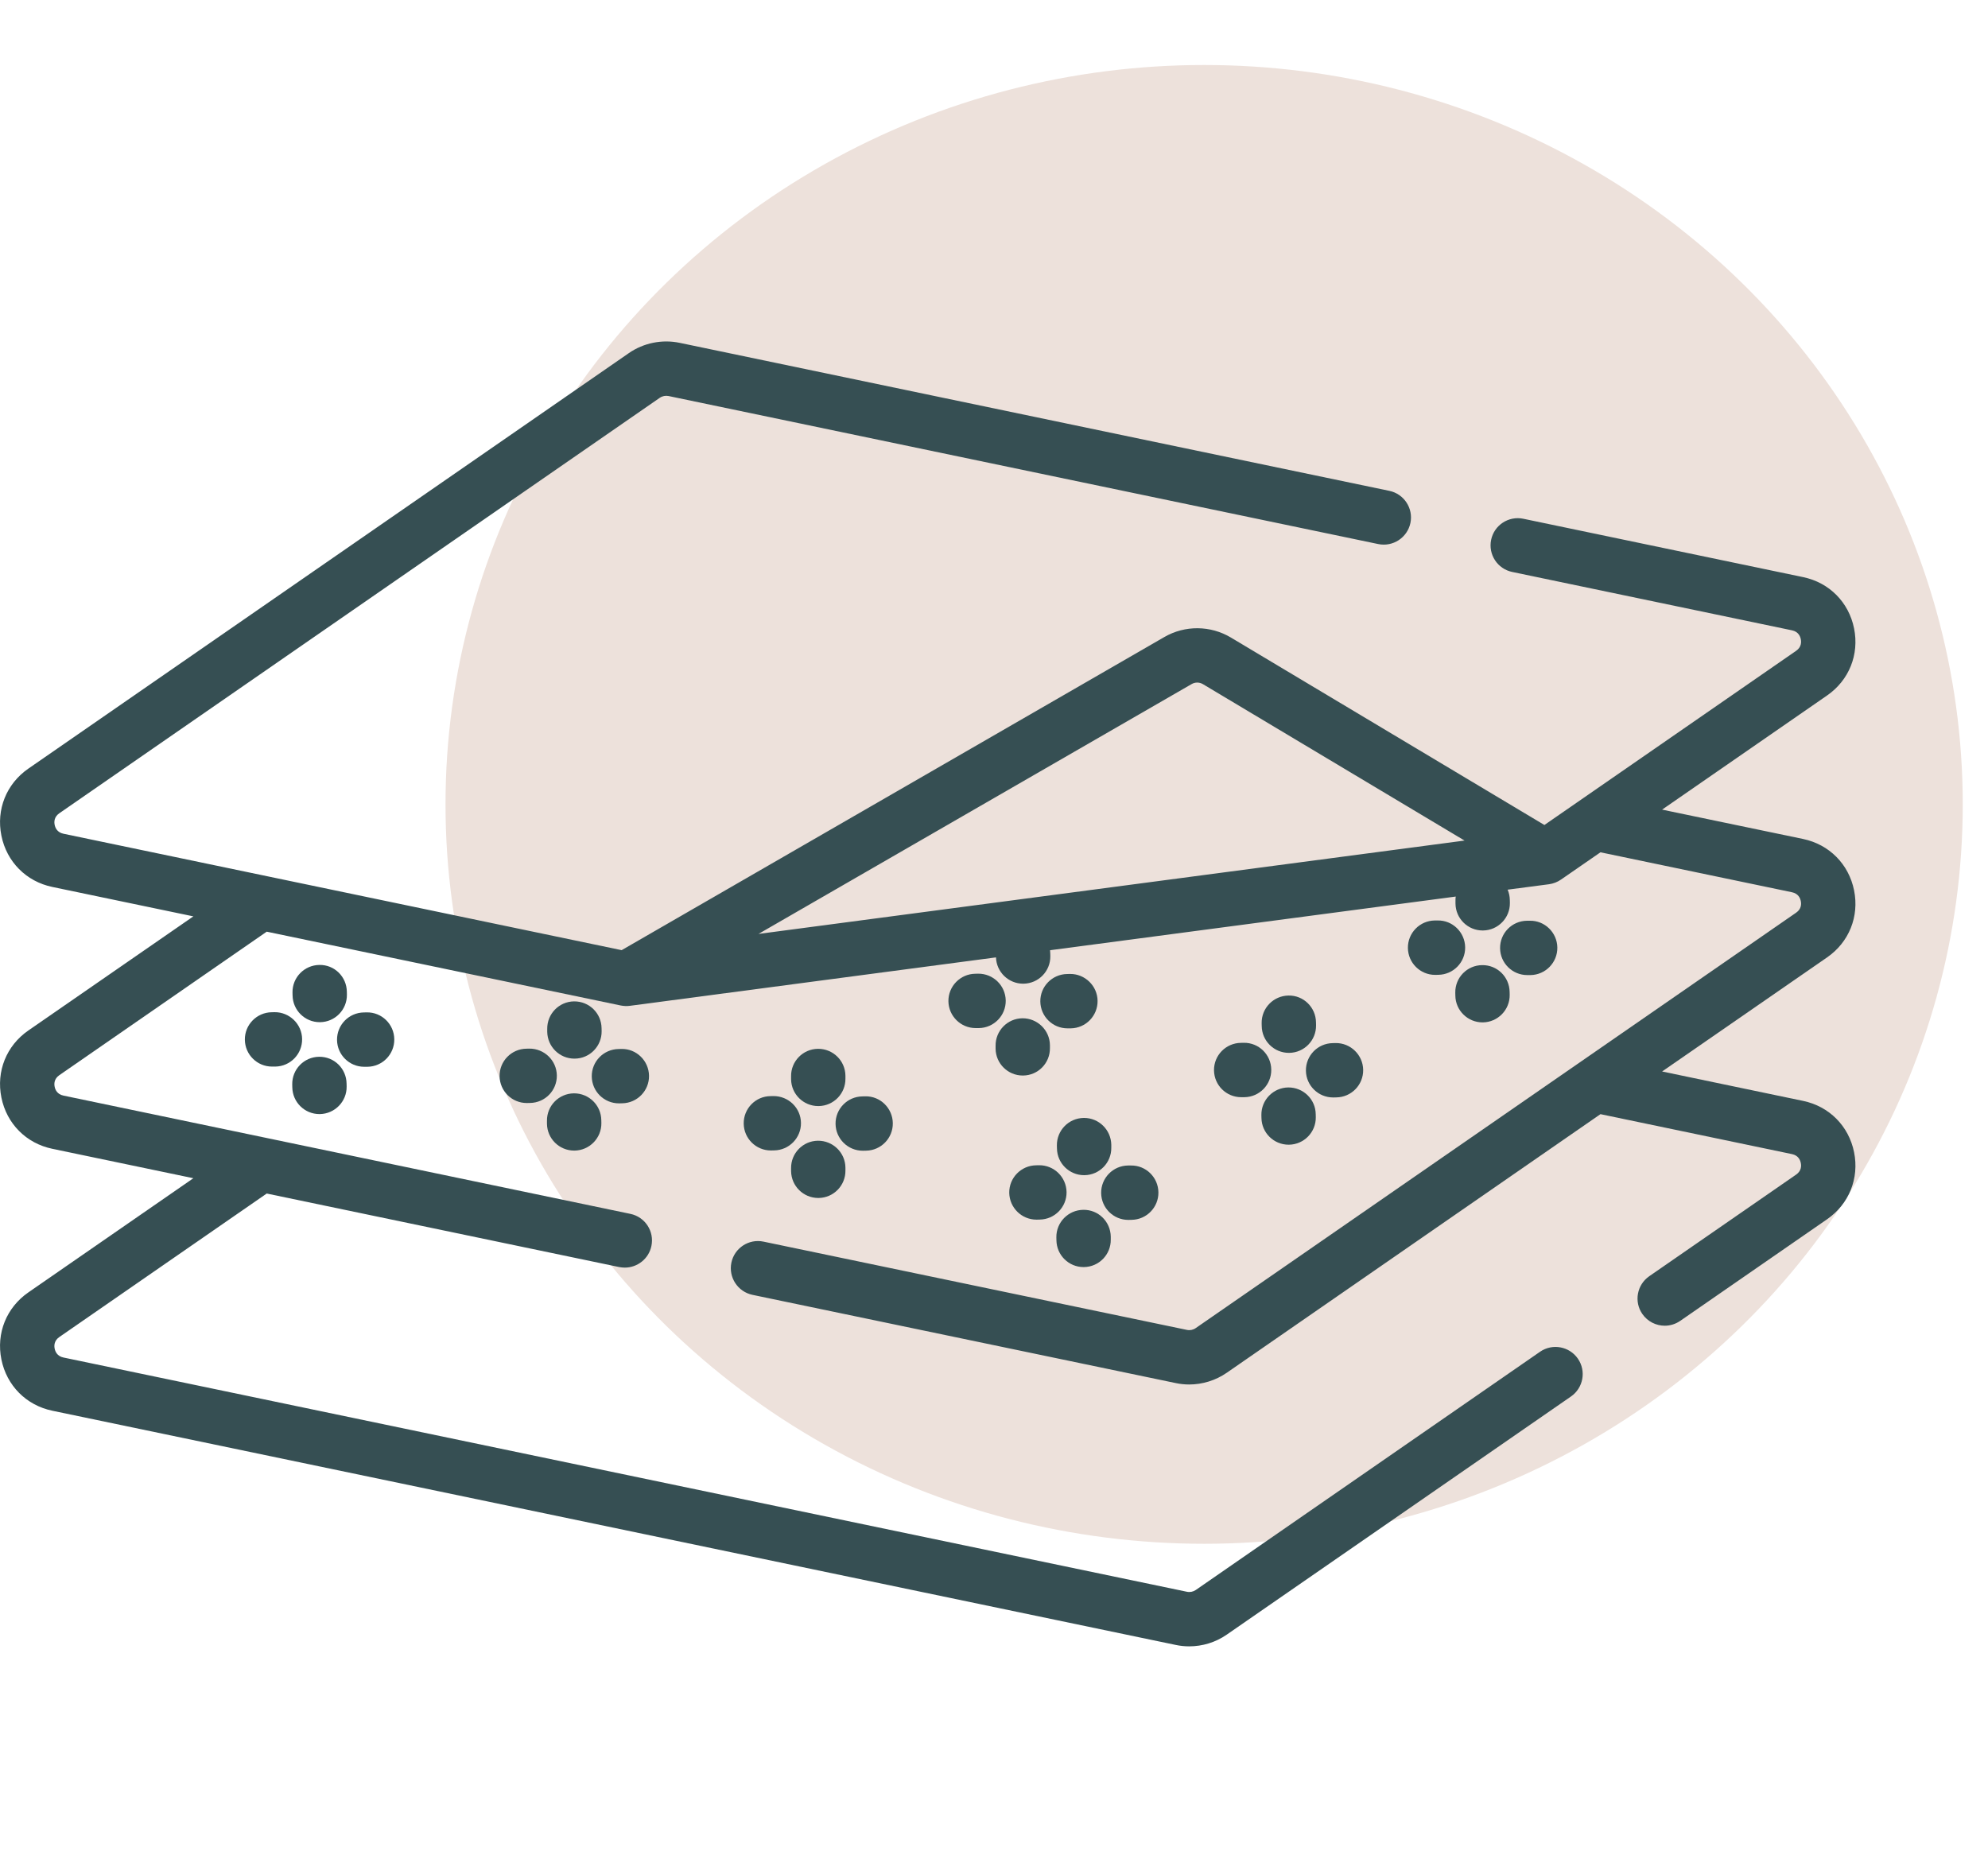 <svg width="30" height="28" viewBox="0 0 30 28" fill="none" xmlns="http://www.w3.org/2000/svg">
<g clip-path="url(#clip0)">
<ellipse cx="18.171" cy="12.14" rx="11.448" ry="11.159" fill="#EDE1DB"/>
<g clip-path="url(#clip1)">
<path d="M27.979 13.437C27.899 13.041 27.604 12.745 27.21 12.662L25.082 12.219L27.572 10.496C27.903 10.267 28.059 9.879 27.979 9.484C27.899 9.089 27.605 8.792 27.21 8.71L22.987 7.829C22.766 7.783 22.548 7.925 22.502 8.147C22.456 8.369 22.598 8.586 22.82 8.632L27.042 9.513C27.139 9.533 27.167 9.605 27.175 9.647C27.184 9.688 27.186 9.766 27.105 9.822L23.306 12.451L18.575 9.622C18.267 9.438 17.882 9.434 17.571 9.614L9.381 14.34L0.958 12.583C0.861 12.563 0.833 12.49 0.825 12.449C0.816 12.408 0.814 12.33 0.895 12.274L9.956 6.004C9.995 5.977 10.043 5.968 10.089 5.977L20.798 8.211C21.02 8.257 21.237 8.115 21.284 7.893C21.33 7.671 21.187 7.454 20.966 7.408L10.256 5.174C9.992 5.119 9.712 5.175 9.49 5.329L0.428 11.6C0.097 11.829 -0.059 12.217 0.021 12.612C0.101 13.007 0.396 13.304 0.79 13.386L2.918 13.83L0.428 15.552C0.097 15.781 -0.059 16.169 0.021 16.564C0.101 16.96 0.396 17.256 0.79 17.338L2.918 17.782L0.428 19.505C0.097 19.734 -0.059 20.122 0.021 20.517C0.101 20.912 0.396 21.209 0.79 21.291L17.744 24.826C17.81 24.84 17.878 24.847 17.945 24.847C18.145 24.847 18.344 24.787 18.511 24.671L23.707 21.076C23.893 20.947 23.94 20.691 23.811 20.505C23.682 20.319 23.426 20.272 23.24 20.401L18.044 23.997C18.005 24.023 17.957 24.033 17.911 24.023L0.958 20.488C0.861 20.468 0.833 20.395 0.825 20.354C0.816 20.313 0.814 20.235 0.895 20.179L4.025 18.013L9.345 19.123C9.373 19.128 9.402 19.131 9.429 19.131C9.619 19.131 9.79 18.998 9.83 18.805C9.877 18.583 9.734 18.366 9.513 18.32L0.958 16.535C0.861 16.515 0.833 16.443 0.825 16.402C0.816 16.36 0.814 16.283 0.895 16.227L4.025 14.061L9.367 15.175C9.413 15.184 9.459 15.186 9.505 15.18L15.03 14.449C15.037 14.67 15.218 14.846 15.44 14.846C15.441 14.846 15.443 14.846 15.445 14.846C15.672 14.843 15.853 14.657 15.85 14.431L15.849 14.387C15.849 14.371 15.848 14.356 15.846 14.341L21.968 13.531C21.965 13.552 21.963 13.572 21.964 13.594L21.964 13.638C21.967 13.863 22.15 14.043 22.374 14.043C22.376 14.043 22.378 14.043 22.38 14.043C22.606 14.04 22.788 13.854 22.785 13.627L22.784 13.584C22.783 13.528 22.772 13.475 22.751 13.427L23.376 13.345C23.441 13.336 23.502 13.312 23.556 13.275L24.152 12.863L27.042 13.466C27.139 13.486 27.167 13.558 27.175 13.599C27.184 13.641 27.186 13.718 27.105 13.774L18.044 20.044C18.005 20.071 17.957 20.081 17.911 20.071L11.522 18.739C11.301 18.692 11.083 18.835 11.037 19.056C10.991 19.278 11.133 19.495 11.355 19.542L17.744 20.874C17.81 20.888 17.878 20.895 17.945 20.895C18.145 20.895 18.344 20.834 18.511 20.719L24.152 16.815L27.042 17.418C27.139 17.438 27.167 17.51 27.175 17.552C27.184 17.593 27.186 17.671 27.105 17.727L24.888 19.261C24.702 19.39 24.655 19.645 24.784 19.831C24.864 19.946 24.992 20.008 25.122 20.008C25.202 20.008 25.284 19.984 25.355 19.935L27.572 18.401C27.903 18.172 28.059 17.784 27.979 17.389C27.899 16.994 27.604 16.697 27.21 16.615L25.082 16.171L27.572 14.449C27.903 14.22 28.059 13.832 27.979 13.437ZM17.981 10.325C18.035 10.293 18.101 10.294 18.154 10.326L22.101 12.686L11.446 14.095L17.981 10.325Z" fill="#364F53"/>
<path d="M16.36 16.872C16.358 16.872 16.356 16.872 16.354 16.872C16.127 16.875 15.946 17.061 15.949 17.288L15.95 17.332C15.953 17.556 16.136 17.736 16.36 17.736C16.362 17.736 16.364 17.736 16.366 17.736C16.592 17.733 16.773 17.547 16.77 17.321L16.77 17.277C16.766 17.052 16.583 16.872 16.36 16.872Z" fill="#364F53"/>
<path d="M16.352 19.123C16.354 19.123 16.355 19.123 16.357 19.123C16.584 19.12 16.765 18.934 16.762 18.708L16.762 18.664C16.759 18.437 16.574 18.254 16.346 18.259C16.12 18.262 15.938 18.448 15.941 18.674L15.942 18.718C15.945 18.943 16.128 19.123 16.352 19.123Z" fill="#364F53"/>
<path d="M17.033 18.411L17.076 18.41C17.303 18.407 17.484 18.221 17.481 17.995C17.478 17.768 17.292 17.586 17.066 17.59L17.022 17.59C16.796 17.593 16.614 17.779 16.617 18.006C16.62 18.231 16.803 18.411 17.027 18.411C17.029 18.411 17.031 18.411 17.033 18.411Z" fill="#364F53"/>
<path d="M15.679 17.586L15.635 17.587C15.409 17.59 15.227 17.776 15.23 18.002C15.234 18.227 15.417 18.407 15.641 18.407C15.642 18.407 15.644 18.407 15.646 18.407L15.69 18.406C15.916 18.403 16.098 18.217 16.095 17.991C16.091 17.764 15.905 17.583 15.679 17.586Z" fill="#364F53"/>
<path d="M19.444 15.025C19.218 15.028 19.036 15.214 19.039 15.441L19.04 15.485C19.043 15.71 19.226 15.89 19.45 15.89C19.451 15.89 19.453 15.89 19.455 15.89C19.682 15.887 19.863 15.701 19.86 15.474L19.859 15.43C19.857 15.204 19.671 15.02 19.444 15.025Z" fill="#364F53"/>
<path d="M19.44 16.412C19.214 16.415 19.032 16.601 19.035 16.828L19.036 16.872C19.039 17.096 19.222 17.276 19.446 17.276C19.448 17.276 19.449 17.276 19.451 17.276C19.678 17.273 19.859 17.087 19.856 16.861L19.855 16.817C19.853 16.591 19.667 16.41 19.44 16.412Z" fill="#364F53"/>
<path d="M20.123 16.563L20.166 16.562C20.393 16.559 20.574 16.373 20.571 16.147C20.568 15.92 20.38 15.739 20.155 15.742L20.112 15.743C19.885 15.746 19.704 15.932 19.707 16.159C19.71 16.383 19.893 16.563 20.117 16.563C20.119 16.563 20.121 16.563 20.123 16.563Z" fill="#364F53"/>
<path d="M18.725 15.739C18.499 15.742 18.317 15.928 18.32 16.154C18.323 16.379 18.506 16.559 18.73 16.559C18.732 16.559 18.734 16.559 18.736 16.559L18.779 16.559C19.006 16.556 19.187 16.37 19.184 16.143C19.181 15.917 18.997 15.735 18.769 15.738L18.725 15.739Z" fill="#364F53"/>
<path d="M21.961 14.981L21.962 15.025C21.964 15.249 22.148 15.43 22.372 15.43C22.373 15.43 22.375 15.43 22.377 15.43C22.603 15.427 22.785 15.241 22.782 15.014L22.781 14.97C22.778 14.744 22.593 14.562 22.366 14.566C22.139 14.568 21.958 14.754 21.961 14.981Z" fill="#364F53"/>
<path d="M23.047 14.716C23.049 14.716 23.05 14.716 23.052 14.716L23.096 14.716C23.322 14.713 23.504 14.527 23.501 14.3C23.498 14.074 23.31 13.891 23.085 13.896L23.042 13.896C22.815 13.899 22.634 14.085 22.637 14.312C22.64 14.536 22.823 14.716 23.047 14.716Z" fill="#364F53"/>
<path d="M21.695 13.892L21.651 13.892C21.424 13.895 21.243 14.081 21.246 14.308C21.249 14.532 21.432 14.713 21.656 14.713C21.658 14.713 21.66 14.713 21.662 14.713L21.705 14.712C21.932 14.709 22.113 14.523 22.11 14.297C22.107 14.07 21.919 13.887 21.695 13.892Z" fill="#364F53"/>
<path d="M12.348 15.829C12.346 15.829 12.344 15.829 12.342 15.829C12.116 15.832 11.934 16.018 11.938 16.245L11.938 16.289C11.941 16.513 12.124 16.693 12.348 16.693C12.35 16.693 12.352 16.693 12.354 16.693C12.58 16.69 12.761 16.504 12.758 16.278L12.758 16.234C12.755 16.009 12.572 15.829 12.348 15.829Z" fill="#364F53"/>
<path d="M12.342 17.216C12.116 17.219 11.935 17.405 11.938 17.631L11.938 17.675C11.941 17.9 12.124 18.08 12.348 18.08C12.35 18.08 12.352 18.08 12.354 18.08C12.58 18.077 12.761 17.891 12.758 17.665L12.758 17.621C12.755 17.394 12.568 17.214 12.342 17.216Z" fill="#364F53"/>
<path d="M13.025 17.367L13.069 17.366C13.295 17.363 13.476 17.177 13.473 16.951C13.47 16.724 13.283 16.541 13.058 16.546L13.014 16.547C12.787 16.55 12.606 16.736 12.609 16.962C12.612 17.187 12.796 17.367 13.02 17.367C13.021 17.367 13.023 17.367 13.025 17.367Z" fill="#364F53"/>
<path d="M11.627 16.543C11.401 16.545 11.22 16.731 11.223 16.958C11.226 17.183 11.409 17.363 11.633 17.363C11.634 17.363 11.636 17.363 11.638 17.363L11.682 17.362C11.908 17.359 12.09 17.173 12.087 16.947C12.084 16.72 11.898 16.541 11.671 16.542L11.627 16.543Z" fill="#364F53"/>
<path d="M15.024 15.784L15.024 15.828C15.027 16.052 15.21 16.232 15.434 16.232C15.436 16.232 15.438 16.232 15.439 16.232C15.666 16.23 15.847 16.044 15.844 15.817L15.844 15.773C15.841 15.547 15.654 15.366 15.428 15.368C15.202 15.371 15.021 15.557 15.024 15.784Z" fill="#364F53"/>
<path d="M16.148 14.699L16.104 14.7C15.878 14.703 15.696 14.889 15.699 15.115C15.702 15.34 15.885 15.52 16.109 15.52C16.111 15.52 16.113 15.52 16.115 15.52L16.158 15.52C16.385 15.517 16.566 15.331 16.563 15.104C16.56 14.878 16.372 14.697 16.148 14.699Z" fill="#364F53"/>
<path d="M14.761 14.695L14.717 14.696C14.491 14.699 14.309 14.885 14.312 15.112C14.316 15.336 14.499 15.516 14.723 15.516C14.724 15.516 14.726 15.516 14.728 15.516L14.772 15.516C14.998 15.513 15.18 15.327 15.177 15.1C15.173 14.873 14.987 14.693 14.761 14.695Z" fill="#364F53"/>
<path d="M8.668 15.977C8.67 15.977 8.672 15.977 8.674 15.977C8.901 15.975 9.082 15.788 9.079 15.562L9.078 15.518C9.075 15.291 8.891 15.111 8.662 15.113C8.436 15.116 8.255 15.302 8.258 15.529L8.258 15.573C8.262 15.797 8.444 15.977 8.668 15.977Z" fill="#364F53"/>
<path d="M8.665 17.365C8.666 17.365 8.668 17.365 8.67 17.365C8.896 17.362 9.078 17.176 9.075 16.95L9.074 16.906C9.071 16.681 8.888 16.501 8.664 16.501C8.662 16.501 8.661 16.501 8.659 16.501C8.432 16.504 8.251 16.69 8.254 16.916L8.254 16.96C8.257 17.185 8.44 17.365 8.665 17.365Z" fill="#364F53"/>
<path d="M9.345 16.652L9.389 16.651C9.615 16.648 9.797 16.462 9.794 16.236C9.791 16.009 9.604 15.826 9.378 15.831L9.335 15.832C9.108 15.835 8.927 16.021 8.93 16.247C8.933 16.472 9.116 16.652 9.34 16.652C9.342 16.652 9.343 16.652 9.345 16.652Z" fill="#364F53"/>
<path d="M7.944 15.827C7.717 15.83 7.536 16.016 7.539 16.242C7.542 16.467 7.725 16.647 7.949 16.647C7.951 16.647 7.953 16.647 7.955 16.647L7.998 16.646C8.225 16.643 8.406 16.457 8.403 16.231C8.4 16.004 8.213 15.824 7.987 15.826L7.944 15.827Z" fill="#364F53"/>
<path d="M4.825 15.427C4.827 15.427 4.828 15.427 4.83 15.427C5.057 15.424 5.238 15.238 5.235 15.011L5.234 14.967C5.231 14.741 5.047 14.558 4.819 14.563C4.592 14.566 4.411 14.752 4.414 14.978L4.415 15.022C4.418 15.247 4.601 15.427 4.825 15.427Z" fill="#364F53"/>
<path d="M4.821 16.814C4.823 16.814 4.825 16.814 4.826 16.814C5.053 16.81 5.234 16.624 5.231 16.398L5.23 16.354C5.227 16.127 5.043 15.946 4.815 15.949C4.588 15.952 4.407 16.138 4.41 16.365L4.411 16.409C4.414 16.634 4.597 16.814 4.821 16.814Z" fill="#364F53"/>
<path d="M5.502 16.1L5.545 16.1C5.772 16.097 5.953 15.911 5.95 15.684C5.947 15.457 5.761 15.275 5.534 15.279L5.491 15.28C5.264 15.283 5.083 15.469 5.086 15.696C5.089 15.92 5.272 16.1 5.496 16.1C5.498 16.1 5.5 16.1 5.502 16.1Z" fill="#364F53"/>
<path d="M4.1 15.277C3.874 15.28 3.692 15.466 3.695 15.692C3.698 15.917 3.881 16.097 4.105 16.097C4.107 16.097 4.109 16.097 4.111 16.097L4.154 16.097C4.381 16.094 4.562 15.908 4.559 15.681C4.556 15.455 4.368 15.274 4.144 15.276L4.1 15.277Z" fill="#364F53"/>
</g>
</g>
<defs>
<clipPath id="clip0">
<rect width="30" height="28" fill="white"/>
</clipPath>
<clipPath id="clip1">
<rect width="28" height="28" fill="white" transform="translate(0 1)"/>
</clipPath>
</defs>
</svg>
